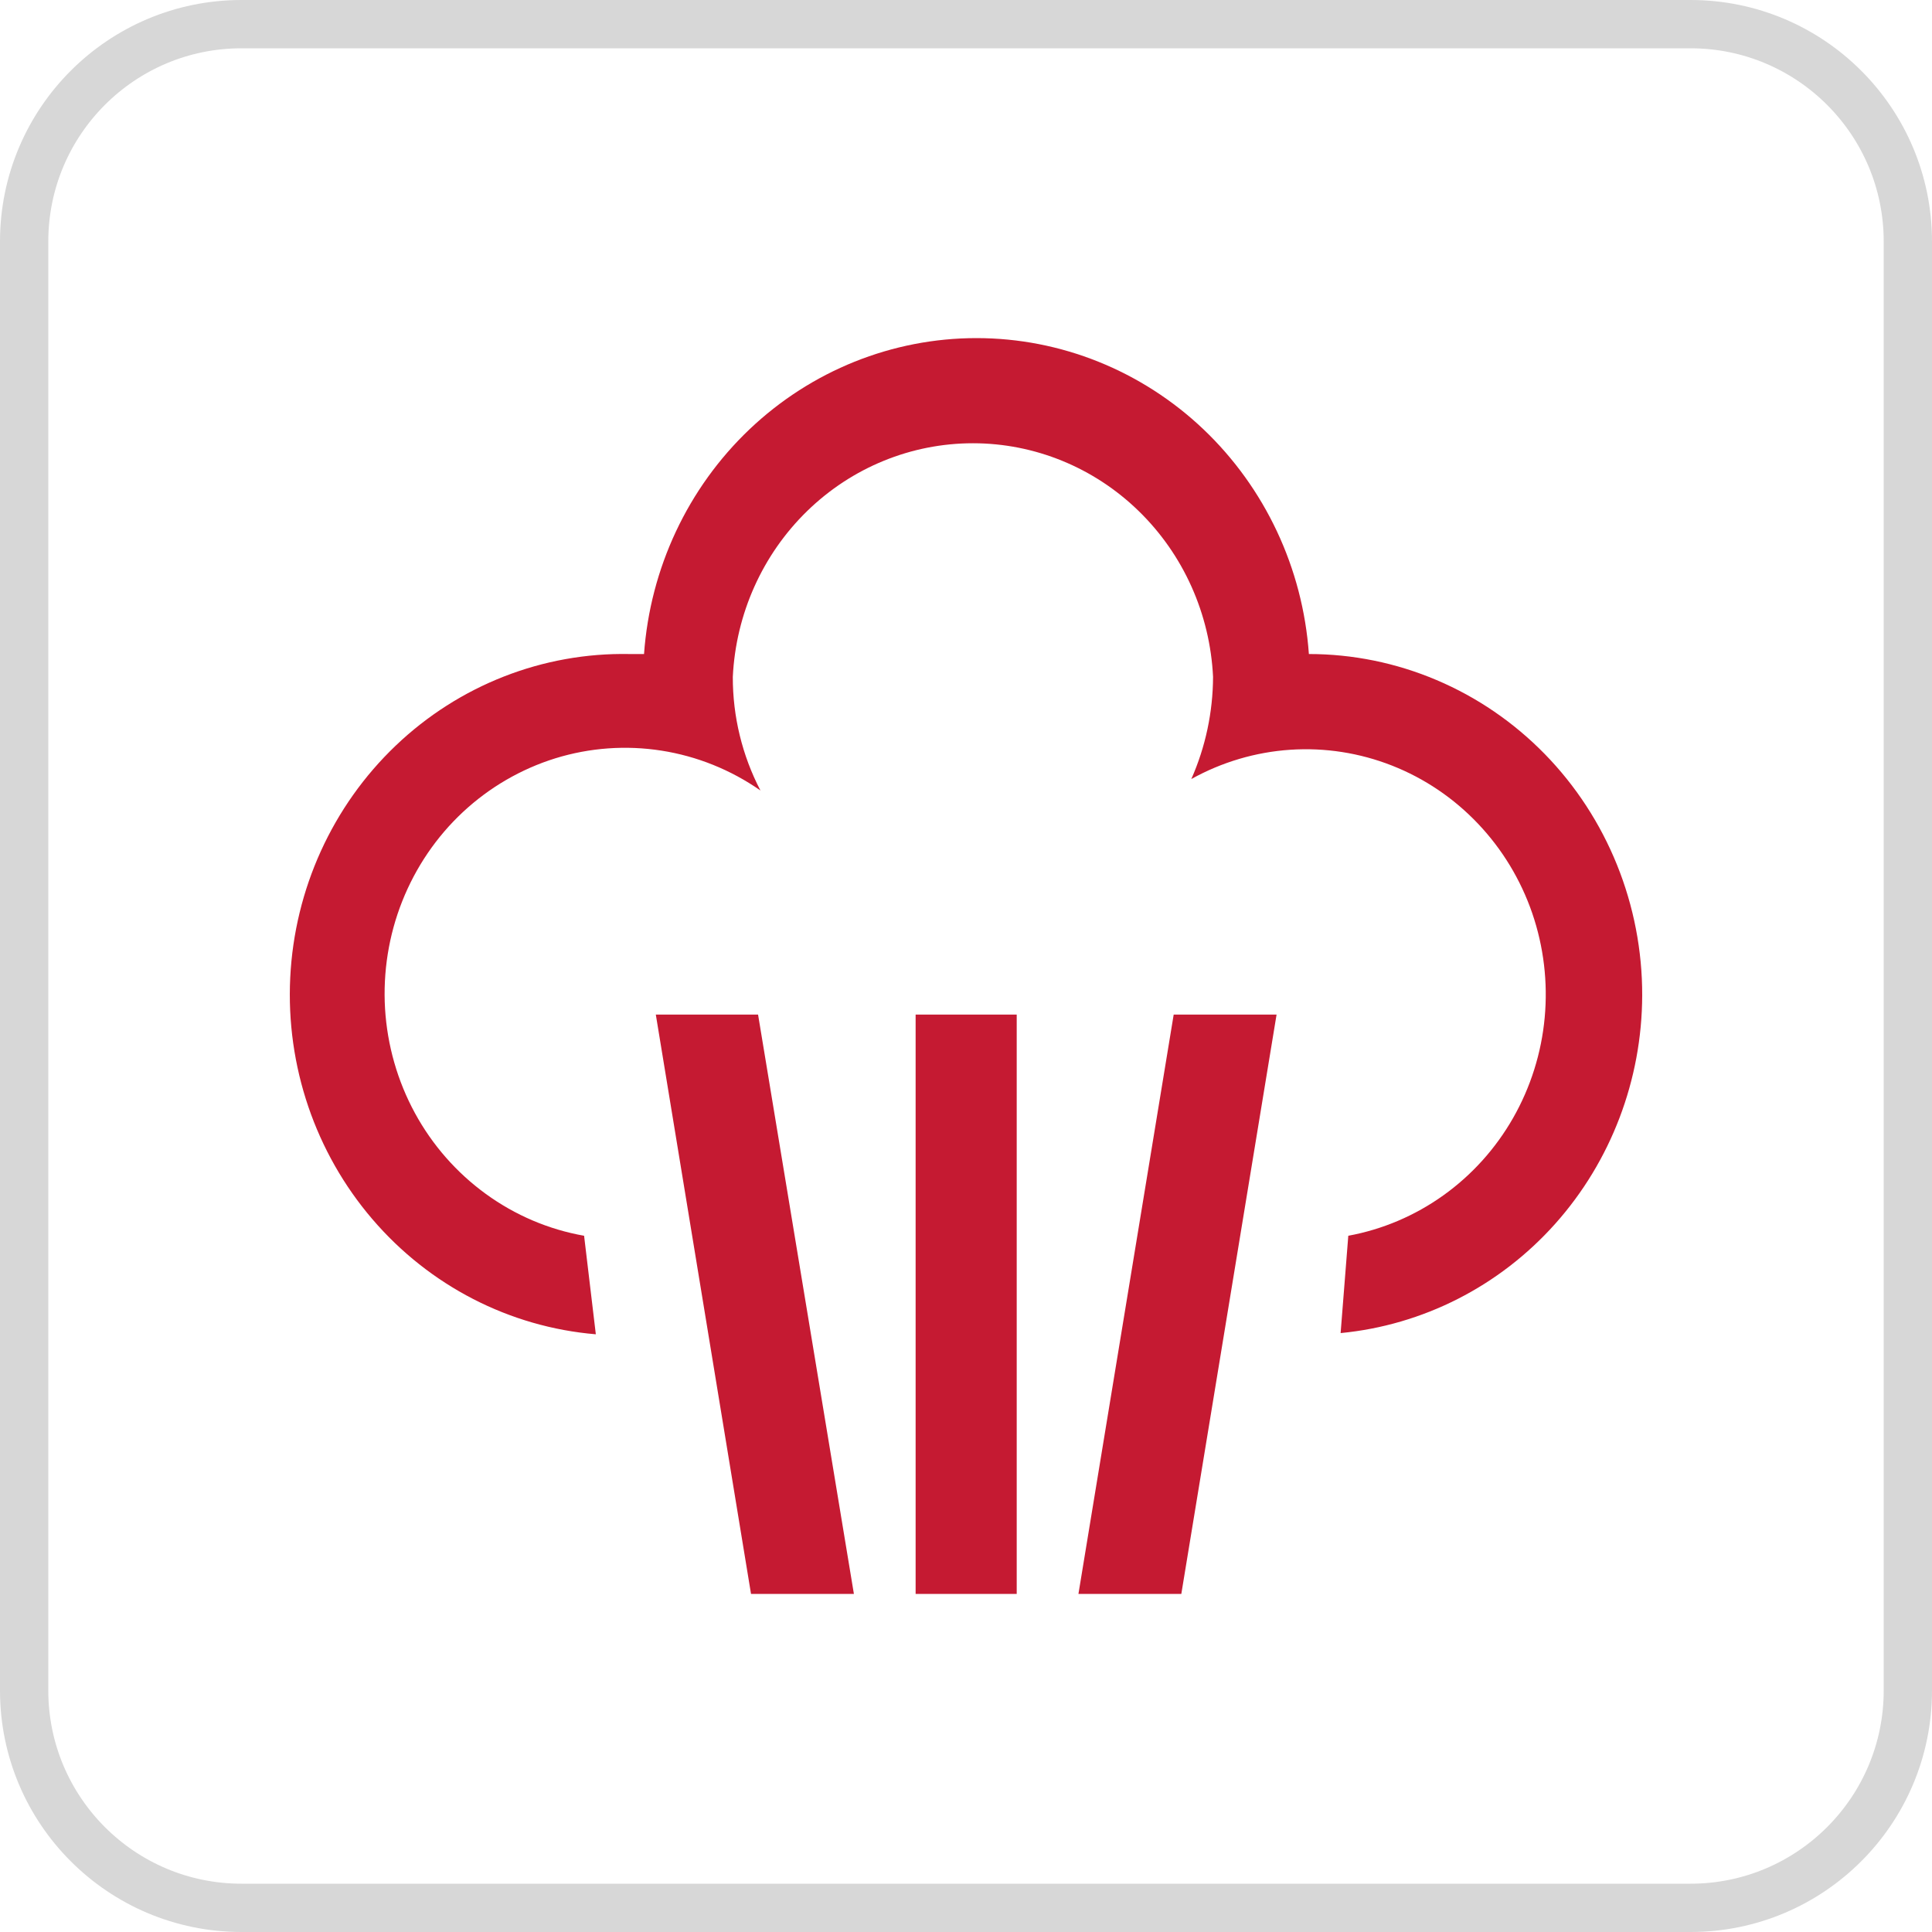 <svg width="40" height="40" viewBox="0 0 40 40" fill="none" xmlns="http://www.w3.org/2000/svg">
<g clip-path="url(#clip0_9185_2074)">
<path d="M35 0.5H5C2.515 0.5 0.5 2.515 0.5 5V35C0.5 37.485 2.515 39.5 5 39.5H35C37.485 39.5 39.5 37.485 39.5 35V5C39.5 2.515 37.485 0.5 35 0.5Z" stroke="#D7D7D7"/>
<path fill-rule="evenodd" clip-rule="evenodd" d="M33.478 17.905C33.824 18.762 34.002 19.681 34 20.608C33.995 22.358 33.353 24.044 32.199 25.337C31.045 26.63 29.461 27.436 27.756 27.6L27.915 25.585C28.622 25.455 29.294 25.17 29.884 24.748C30.473 24.327 30.966 23.78 31.328 23.145C31.69 22.509 31.913 21.802 31.981 21.07C32.049 20.338 31.961 19.6 31.723 18.906C31.484 18.212 31.101 17.58 30.6 17.053C30.099 16.525 29.492 16.115 28.821 15.851C28.15 15.587 27.431 15.475 26.713 15.523C25.996 15.571 25.297 15.778 24.665 16.129C24.959 15.464 25.112 14.744 25.115 14.014C25.052 12.71 24.501 11.48 23.575 10.58C22.65 9.679 21.421 9.177 20.144 9.177C18.866 9.177 17.637 9.679 16.712 10.58C15.787 11.48 15.235 12.71 15.172 14.014C15.17 14.834 15.367 15.642 15.744 16.366C15.13 15.938 14.43 15.656 13.695 15.541C12.96 15.426 12.21 15.48 11.498 15.7C10.787 15.921 10.133 16.301 9.584 16.813C9.035 17.325 8.606 17.957 8.327 18.661C8.048 19.365 7.927 20.125 7.972 20.883C8.018 21.641 8.229 22.38 8.59 23.044C8.951 23.708 9.454 24.28 10.06 24.72C10.666 25.16 11.36 25.456 12.093 25.585L12.336 27.625C10.55 27.475 8.891 26.621 7.71 25.242C6.529 23.864 5.919 22.07 6.009 20.24C6.099 18.41 6.882 16.688 8.193 15.437C9.503 14.187 11.238 13.507 13.03 13.541H13.334C13.461 11.764 14.241 10.102 15.518 8.888C16.795 7.675 18.473 7 20.217 7C21.96 7 23.639 7.675 24.916 8.888C26.192 10.102 26.973 11.764 27.099 13.541C28.006 13.541 28.905 13.724 29.743 14.08C30.581 14.435 31.342 14.956 31.983 15.612C32.624 16.268 33.132 17.048 33.478 17.905ZM18.957 21.006H21.05V33H18.957V21.006ZM15.549 33H17.679L15.695 21.006H13.578L15.549 33ZM24.458 33H22.328L24.3 21.006H26.43L24.458 33Z" fill="#C51A32"/>
</g>
<defs>
<clipPath id="clip0_9185_2074">
<rect width="40" height="40" fill="white"/>
</clipPath>
</defs>
</svg>
